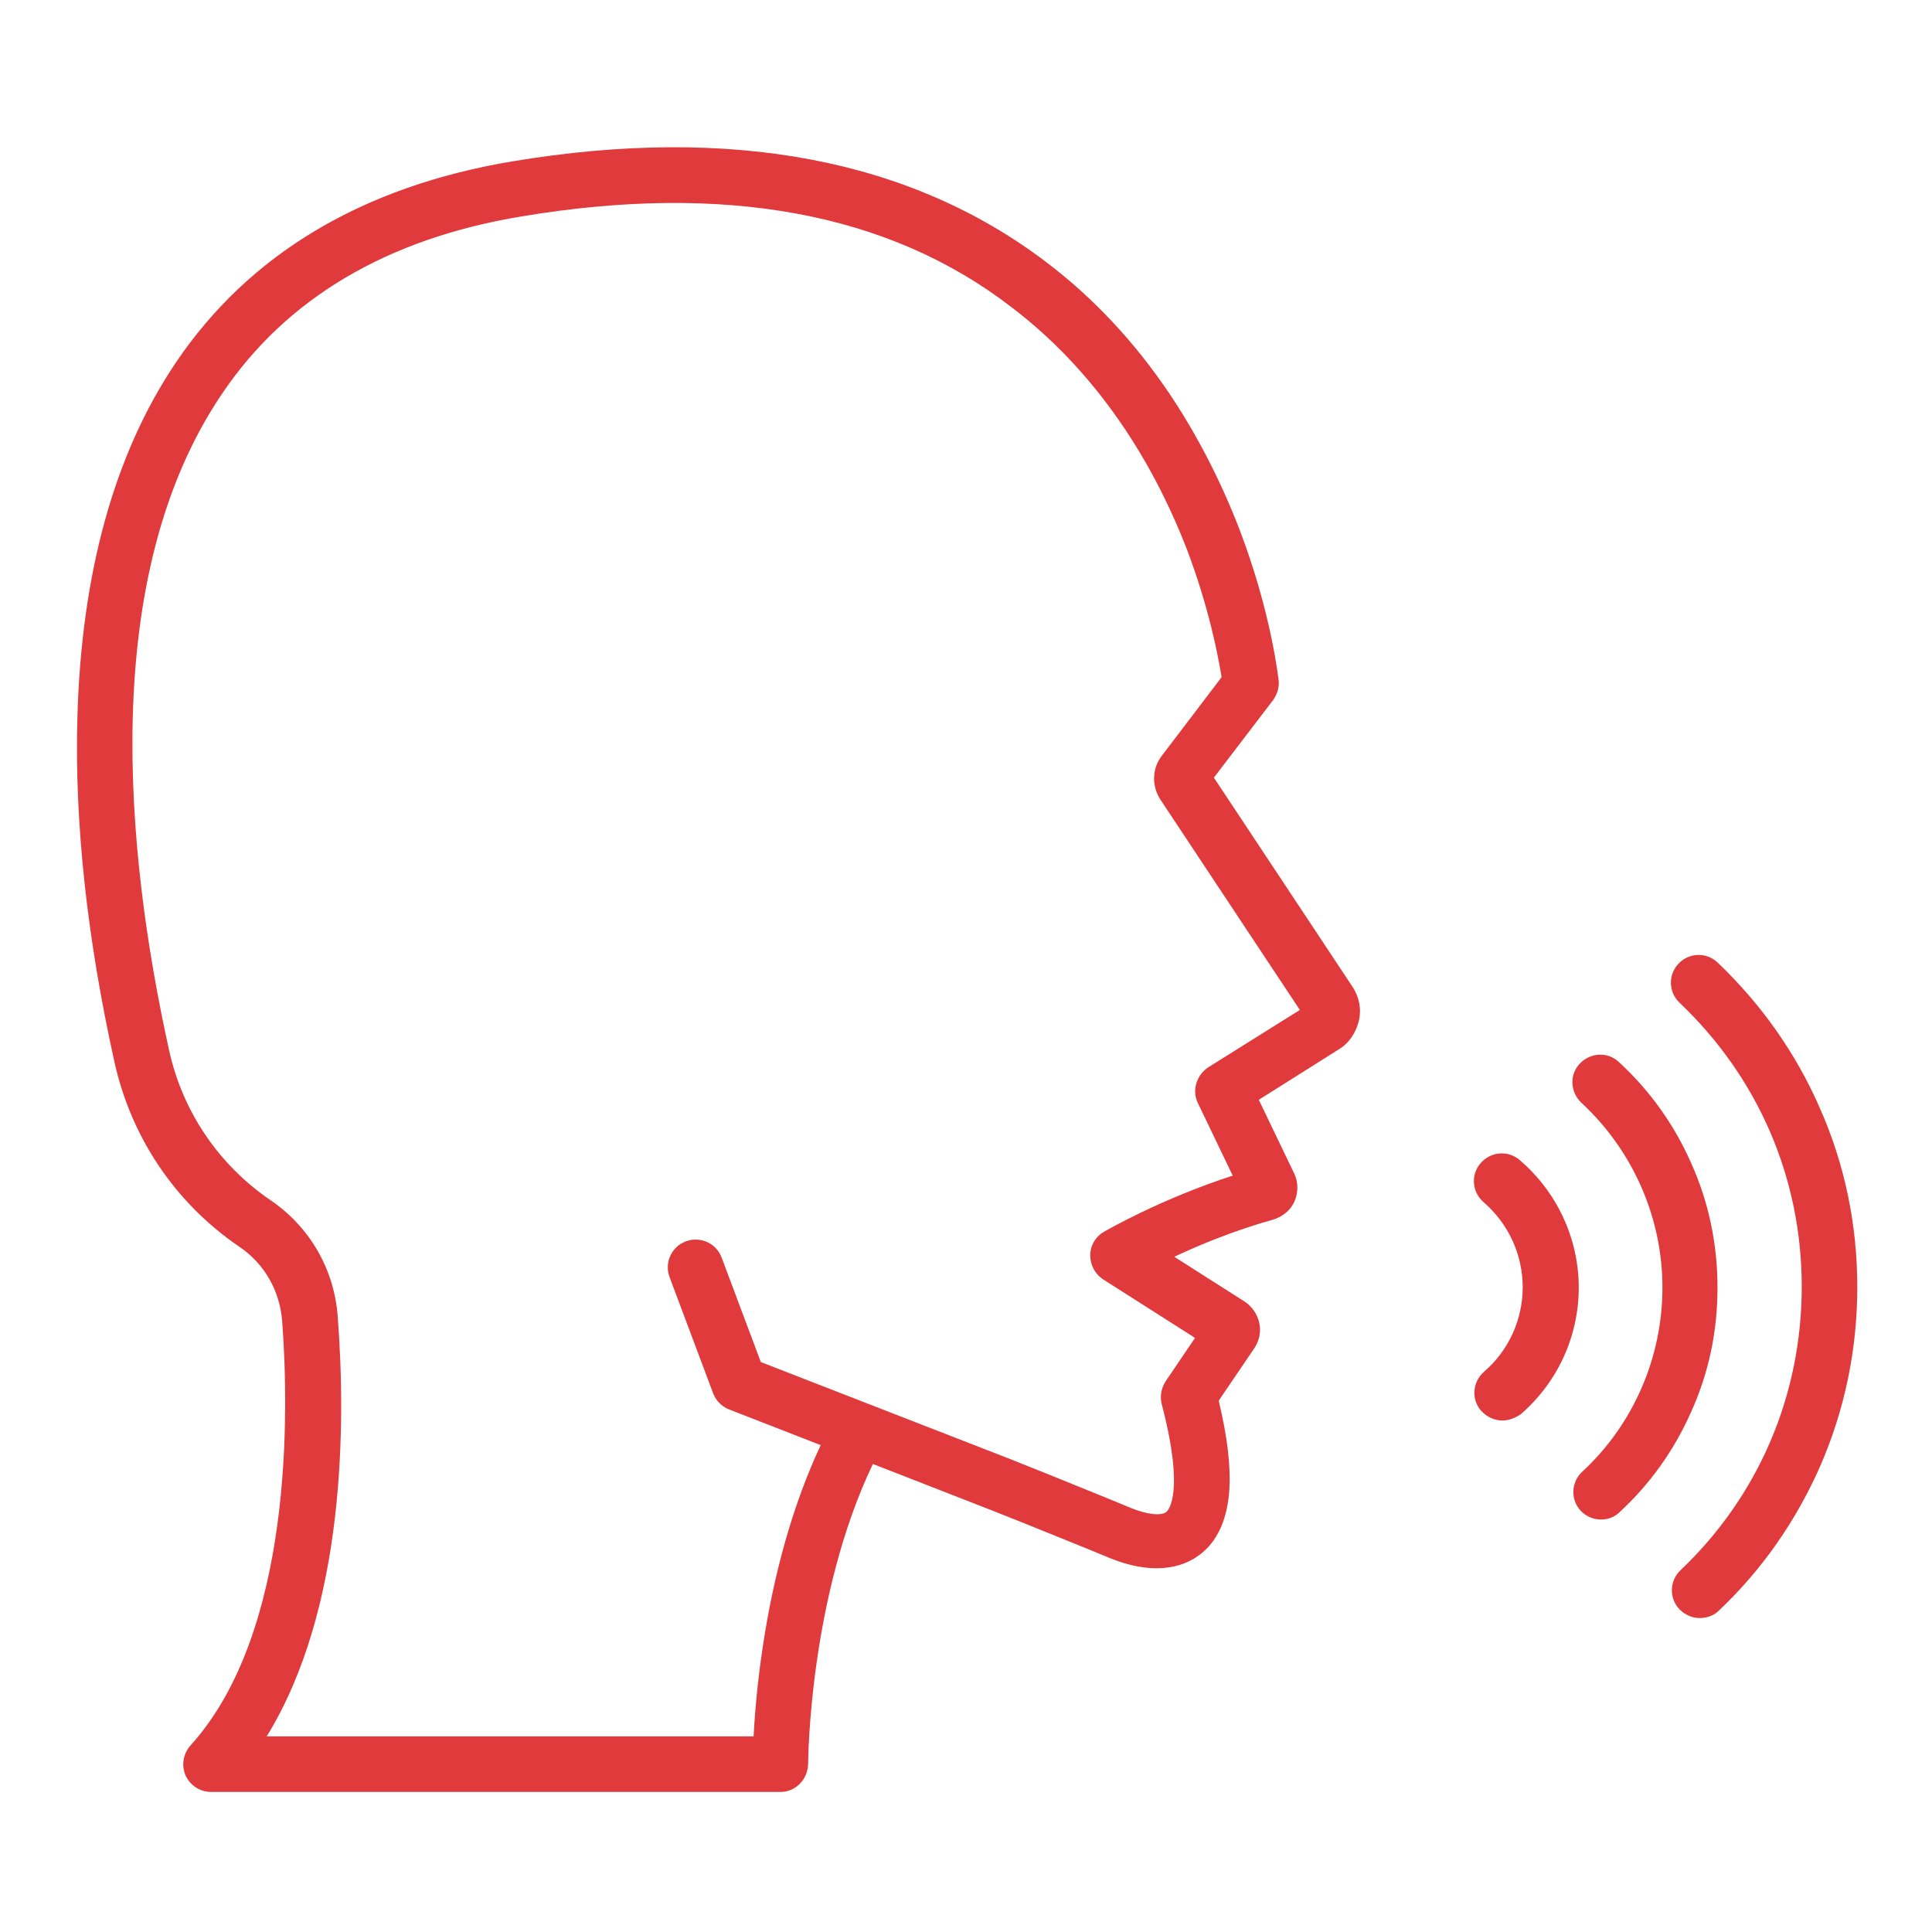 <svg width="40" height="40" viewBox="0 0 40 40" fill="none" xmlns="http://www.w3.org/2000/svg">
<path d="M16.162 37.1H4.372C4.142 37.1 3.942 36.97 3.842 36.76C3.752 36.55 3.792 36.31 3.942 36.14C6.072 33.79 5.982 29.21 5.842 27.35C5.792 26.72 5.472 26.16 4.952 25.81C3.632 24.91 2.722 23.56 2.372 22C1.802 19.43 1.542 17.03 1.602 14.87C1.682 11.88 2.362 9.41 3.632 7.52C5.152 5.26 7.502 3.86 10.612 3.34C15.132 2.59 18.842 3.29 21.652 5.42C22.632 6.16 23.492 7.08 24.212 8.15C24.782 9 25.272 9.95 25.662 10.96C26.322 12.69 26.462 14.02 26.472 14.08C26.492 14.23 26.442 14.37 26.362 14.49L25.132 16.1L28.002 20.43C28.142 20.64 28.192 20.9 28.132 21.14C28.072 21.38 27.932 21.6 27.712 21.73L26.062 22.77L26.792 24.29C26.882 24.47 26.882 24.69 26.802 24.87C26.722 25.06 26.552 25.19 26.362 25.25C25.572 25.47 24.842 25.77 24.312 26.02L25.772 26.95C25.922 27.05 26.032 27.21 26.072 27.39C26.112 27.57 26.072 27.76 25.972 27.91L25.232 29C25.412 29.75 25.482 30.35 25.452 30.85C25.412 31.42 25.232 31.85 24.912 32.13C24.452 32.53 23.772 32.58 22.982 32.26L22.522 32.07C21.662 31.72 20.772 31.36 19.892 31.02L18.072 30.31C16.752 33.07 16.732 36.46 16.732 36.5C16.732 36.84 16.472 37.1 16.162 37.1ZM5.522 35.95H15.602C15.662 34.82 15.912 32.22 16.992 29.92L15.092 29.18C14.942 29.12 14.822 29 14.762 28.84L13.862 26.44C13.752 26.14 13.902 25.81 14.202 25.7C14.502 25.59 14.832 25.74 14.942 26.04L15.752 28.2L20.302 29.97C21.192 30.31 22.082 30.68 22.952 31.03L23.412 31.22C23.752 31.36 24.052 31.39 24.152 31.3C24.192 31.26 24.532 30.9 24.052 29.07C24.012 28.91 24.042 28.74 24.132 28.6L24.742 27.7L22.842 26.49C22.672 26.38 22.572 26.19 22.572 25.99C22.572 25.79 22.682 25.6 22.862 25.5C22.912 25.47 24.042 24.82 25.522 24.34L24.802 22.84C24.672 22.58 24.772 22.26 25.012 22.1L26.912 20.91L24.022 16.55C23.842 16.27 23.852 15.91 24.052 15.65L25.292 14.02C25.222 13.59 25.032 12.58 24.572 11.37C24.012 9.92 22.932 7.87 20.942 6.36C18.402 4.4 14.992 3.78 10.802 4.48C8.012 4.94 5.922 6.18 4.592 8.16C2.042 11.93 2.592 17.63 3.502 21.75C3.782 23.02 4.532 24.12 5.602 24.85C6.412 25.4 6.922 26.28 6.992 27.26C7.162 29.47 7.152 33.3 5.522 35.95Z" fill="#E03A3C"/>
<path d="M31.106 29.41C30.946 29.41 30.786 29.34 30.666 29.21C30.456 28.97 30.486 28.61 30.726 28.4C31.236 27.96 31.526 27.32 31.526 26.65C31.526 25.97 31.226 25.33 30.716 24.89C30.476 24.68 30.446 24.32 30.656 24.08C30.866 23.84 31.226 23.81 31.466 24.02C32.236 24.68 32.686 25.64 32.686 26.66C32.686 27.67 32.246 28.62 31.486 29.28C31.366 29.36 31.236 29.41 31.106 29.41Z" fill="#E03A3C"/>
<path d="M33.149 31.46C32.999 31.46 32.839 31.4 32.729 31.28C32.509 31.05 32.529 30.68 32.759 30.47C33.819 29.49 34.419 28.1 34.419 26.66C34.419 25.21 33.809 23.82 32.739 22.83C32.509 22.61 32.489 22.25 32.709 22.02C32.929 21.79 33.289 21.77 33.519 21.99C34.159 22.58 34.659 23.28 35.009 24.07C35.379 24.89 35.559 25.76 35.559 26.66C35.559 27.56 35.379 28.43 35.009 29.24C34.659 30.03 34.159 30.73 33.529 31.31C33.429 31.41 33.289 31.46 33.149 31.46Z" fill="#E03A3C"/>
<path d="M35.193 33.5C35.043 33.5 34.893 33.44 34.773 33.32C34.553 33.09 34.563 32.73 34.793 32.51C36.413 30.97 37.303 28.88 37.303 26.64C37.303 24.39 36.403 22.31 34.773 20.76C34.543 20.54 34.533 20.18 34.753 19.95C34.973 19.72 35.333 19.71 35.563 19.93C36.463 20.79 37.173 21.79 37.673 22.93C38.193 24.1 38.453 25.35 38.453 26.65C38.453 27.94 38.193 29.19 37.683 30.36C37.183 31.49 36.483 32.5 35.583 33.35C35.483 33.45 35.333 33.5 35.193 33.5Z" fill="#E03A3C"/>
</svg>
